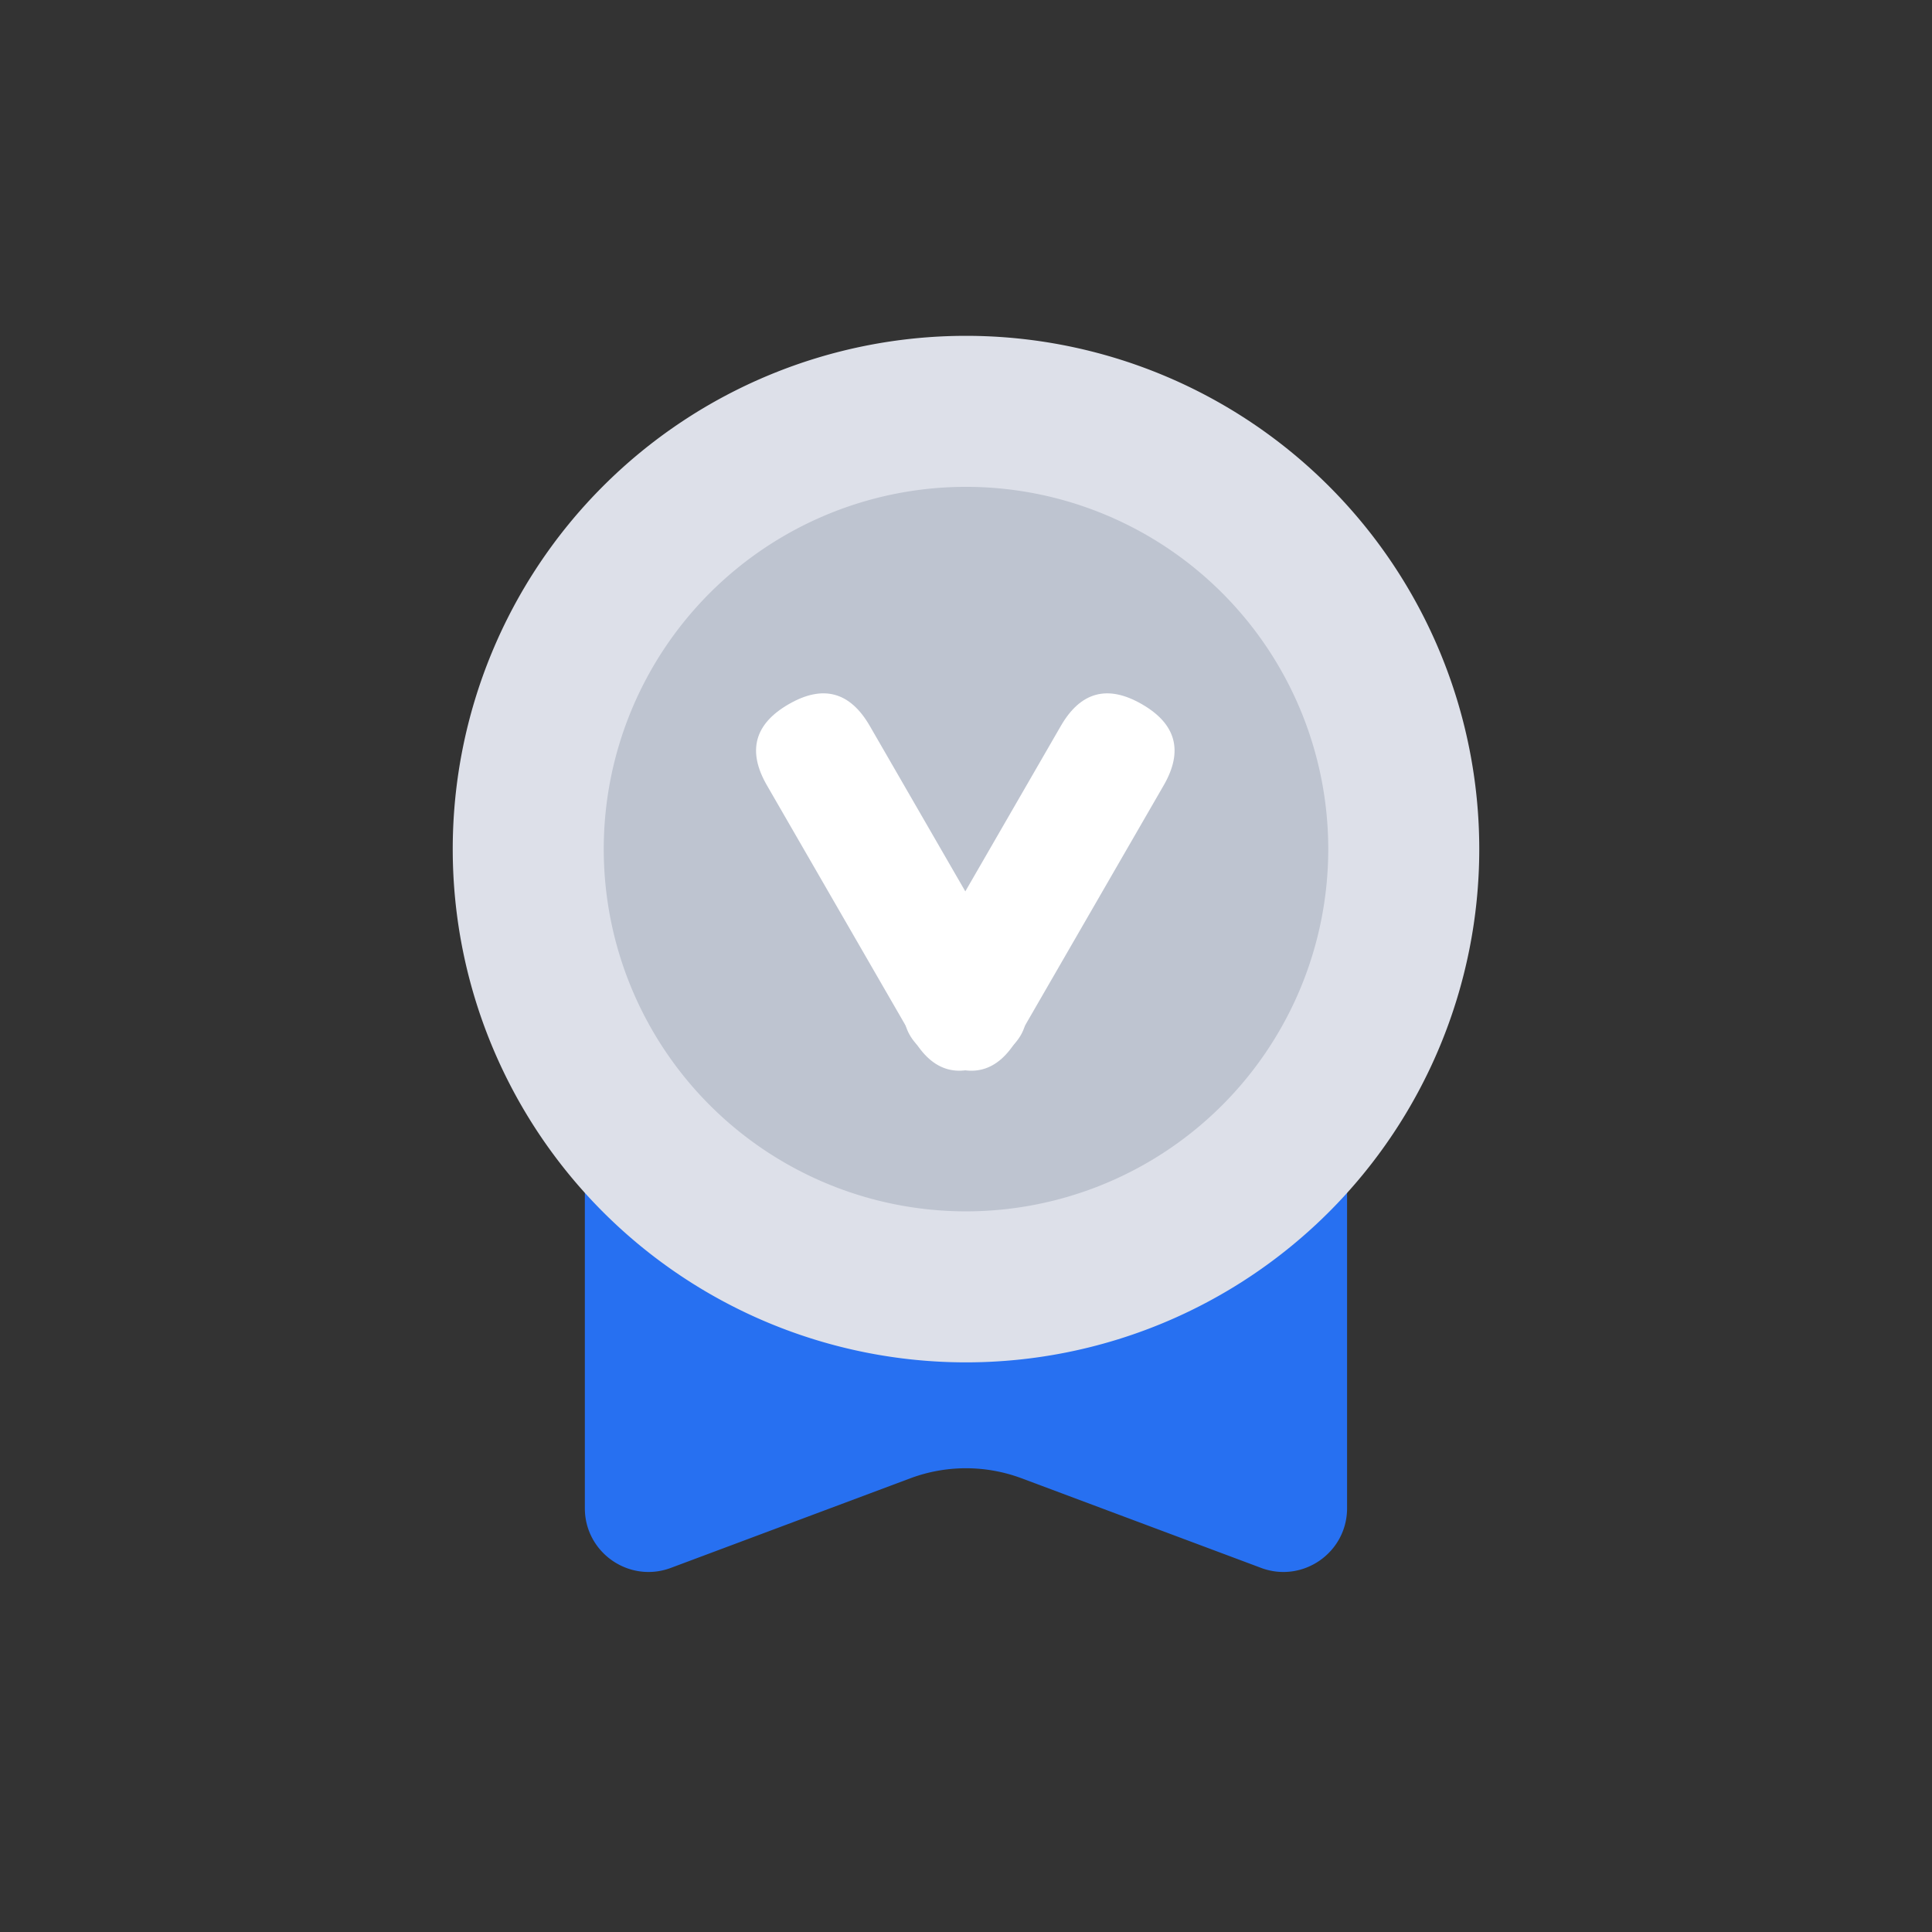 <?xml version="1.0" standalone="no"?><!DOCTYPE svg PUBLIC "-//W3C//DTD SVG 1.1//EN" "http://www.w3.org/Graphics/SVG/1.1/DTD/svg11.dtd"><svg t="1763478145740" class="icon" viewBox="0 0 1024 1024" version="1.1" xmlns="http://www.w3.org/2000/svg" p-id="2167" xmlns:xlink="http://www.w3.org/1999/xlink" width="24" height="24"><rect x="0" y="0" width="1024" height="1024" fill="#333333" stroke="none"/><path d="M668.39 831.01l-126.85-47.46a84.32 84.32 0 0 0-59.1 0l-126.85 47.46c-22.07 8.26-45.61-8.06-45.61-31.63V598.77c0-18.65 15.12-33.77 33.77-33.77h336.46c18.65 0 33.77 15.12 33.77 33.77v200.61c0 23.57-23.53 39.89-45.61 31.63z" fill="#2770F1" p-id="2168"></path><path d="M512 450.04m-272.04 0a272.04 272.04 0 1 0 544.08 0 272.04 272.04 0 1 0-544.08 0Z" fill="#DDE0E9" p-id="2169"></path><path d="M512 450.04m-192 0a192 192 0 1 0 384 0 192 192 0 1 0-384 0Z" fill="#BEC4D0" p-id="2170"></path><path d="M445.271 357.508m15.74 27.262l77.345 133.965q15.74 27.262-11.522 43.002l0 0q-27.262 15.74-43.002-11.522l-77.345-133.965q-15.74-27.262 11.522-43.002l0 0q27.262-15.74 43.002 11.522Z" fill="#FFFFFF" p-id="2171"></path><path d="M632.521 388.993m-15.74 27.262l-77.345 133.965q-15.74 27.262-43.002 11.522l0 0q-27.262-15.74-11.522-43.002l77.345-133.965q15.74-27.262 43.002-11.522l0 0q27.262 15.74 11.522 43.002Z" fill="#FFFFFF" p-id="2172"></path></svg>